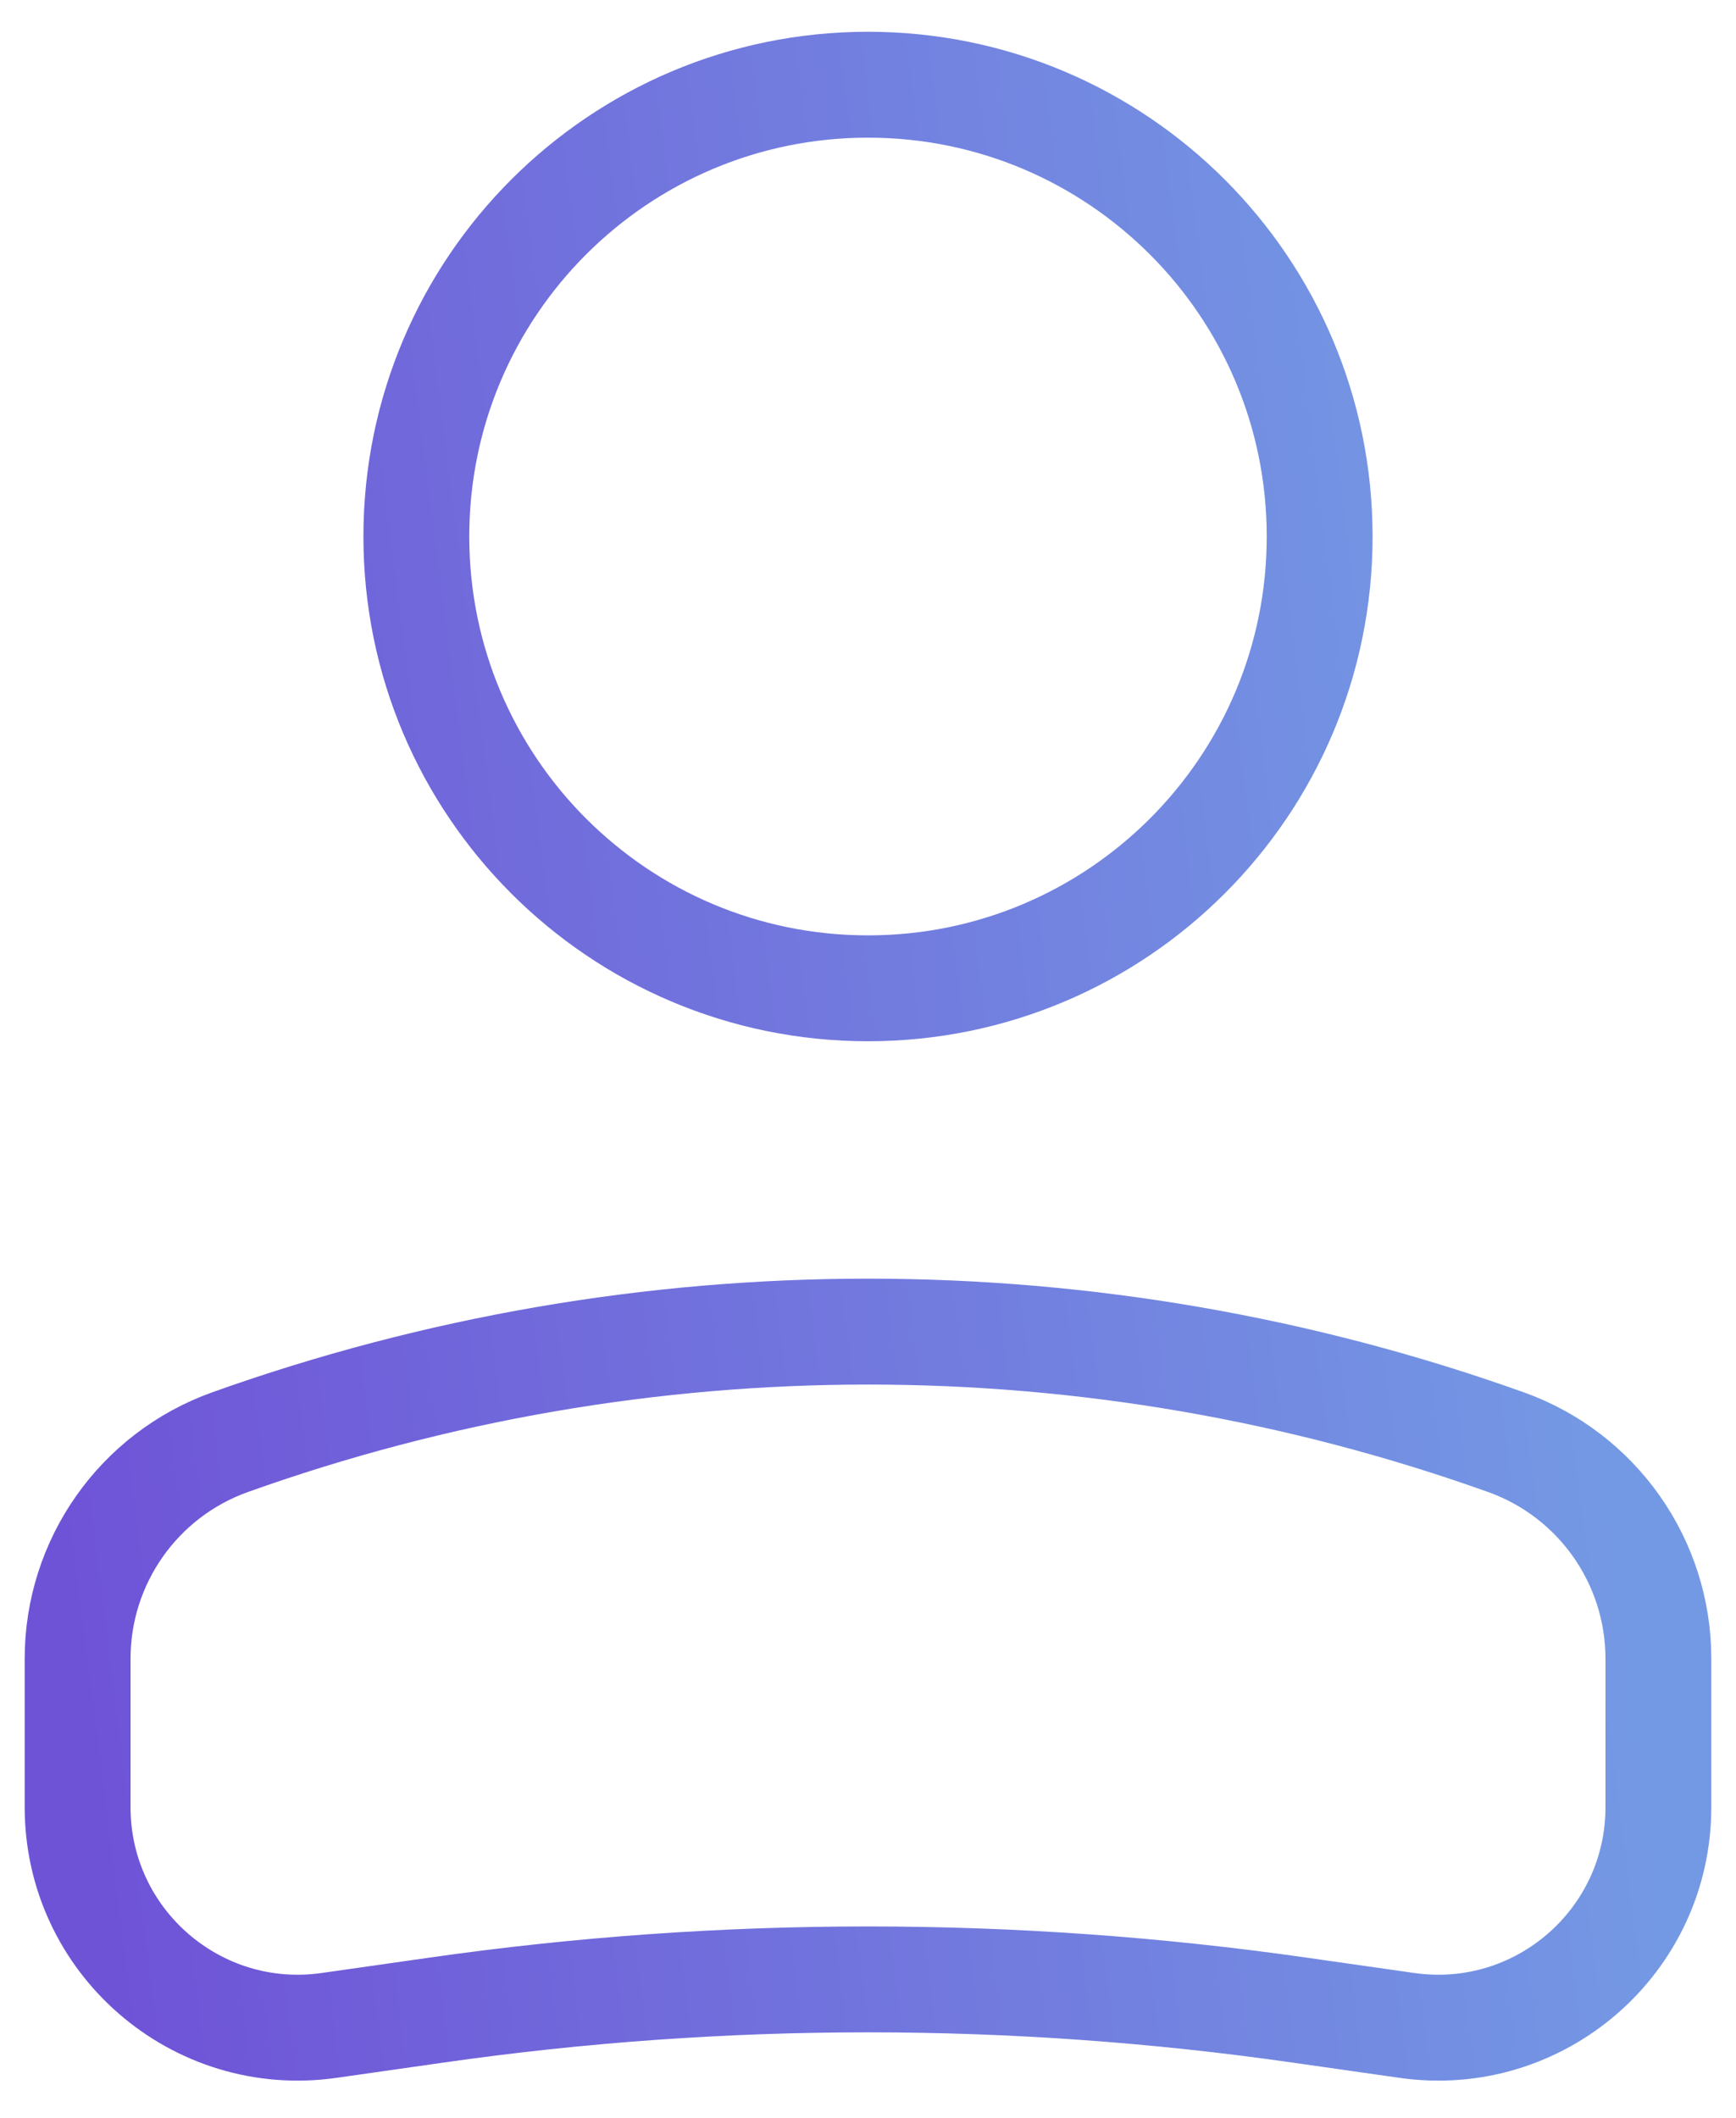 <?xml version="1.0" encoding="UTF-8"?>
<svg xmlns="http://www.w3.org/2000/svg" width="41" height="50" viewBox="0 0 41 50" fill="none">
  <path d="M9.833 12.667C9.833 18.558 14.609 23.333 20.5 23.333C26.391 23.333 31.167 18.558 31.167 12.667C31.167 6.776 26.391 2 20.5 2C14.609 2 9.833 6.776 9.833 12.667Z" stroke="url(#paint0_linear_323_2276)" stroke-width="2.5"></path>
  <path d="M1.833 39.159C1.833 36.865 3.276 34.818 5.436 34.047C15.177 30.568 25.823 30.568 35.564 34.047C37.724 34.818 39.167 36.865 39.167 39.159V42.667C39.167 45.834 36.362 48.266 33.227 47.818L30.682 47.455C23.928 46.49 17.072 46.49 10.318 47.455L7.772 47.818C4.638 48.266 1.833 45.834 1.833 42.667V39.159Z" stroke="url(#paint1_linear_323_2276)" stroke-width="2.5"></path>
  <defs>
    <linearGradient id="paint0_linear_323_2276" x1="37.572" y1="12.593" x2="-0.948" y2="17.479" gradientUnits="userSpaceOnUse">
      <stop offset="0.06" stop-color="#7499E4"></stop>
      <stop offset="1" stop-color="#6F53D7"></stop>
    </linearGradient>
    <linearGradient id="paint1_linear_323_2276" x1="37.572" y1="12.593" x2="-0.948" y2="17.479" gradientUnits="userSpaceOnUse">
      <stop offset="0.06" stop-color="#7499E4"></stop>
      <stop offset="1" stop-color="#6F53D7"></stop>
    </linearGradient>
  </defs>
</svg>
